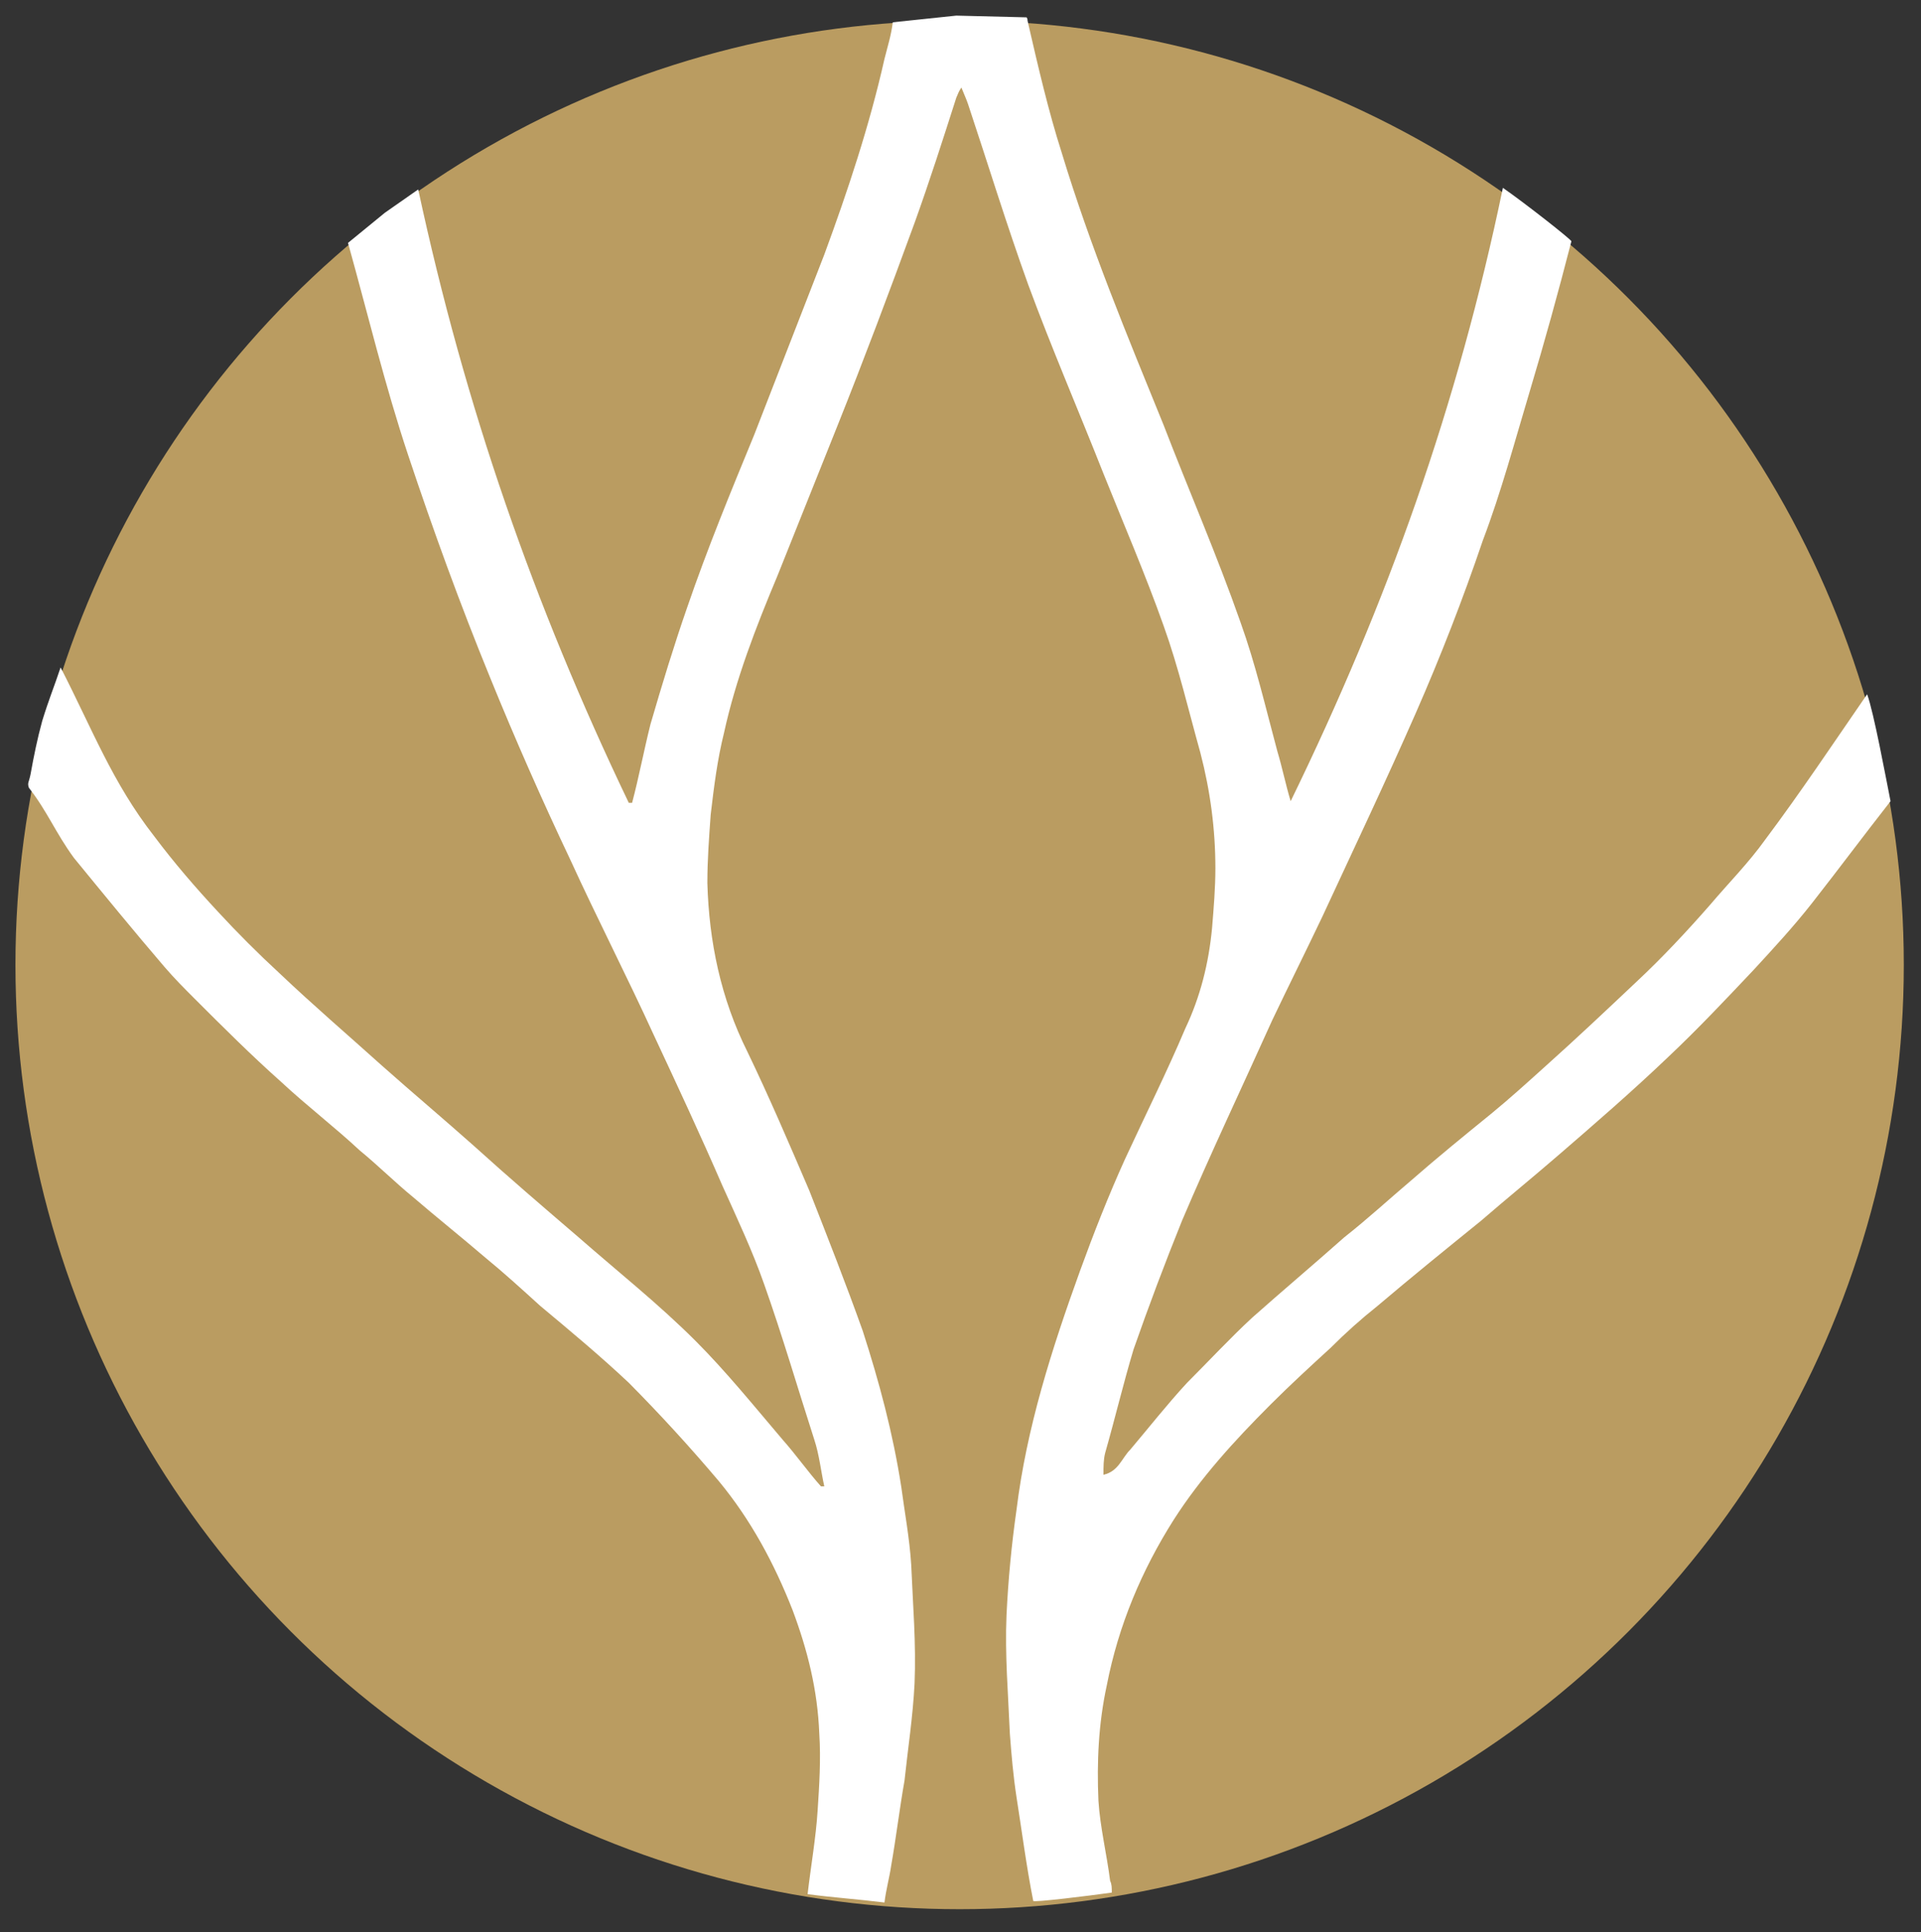 <svg xmlns="http://www.w3.org/2000/svg" version="1.1" xmlns:xlink="http://www.w3.org/1999/xlink" xmlns:svgjs="http://svgjs.dev/svgjs" width="189.673px" height="190.77px"><rect width="100%" height="100%" fill="#333333" stroke="none"/><svg version="1.1" id="SvgjsSvg1009" xmlns="http://www.w3.org/2000/svg" xmlns:xlink="http://www.w3.org/1999/xlink" x="0px" y="0px" width="189.673px" height="190.77px" viewBox="0 0 189.673 190.77" enable-background="new 0 0 189.673 190.77" xml:space="preserve">
<circle fill="#BA9C61" cx="94.75" cy="95.26" r="93.225"></circle>
<path fill="#FFFFFF" d="M88.151,2.2c-0.165,1.32-0.494,2.309-0.824,3.628c-1.484,6.6-3.63,13.036-5.94,19.308l-6.931,17.82
	c-2.31,5.61-4.621,11.22-6.601,16.995c-1.32,3.795-2.475,7.591-3.63,11.551c-0.661,2.64-1.155,5.279-1.814,7.754h-0.329
	c-9.406-19.635-16.171-39.104-20.79-60.555l-3.302,2.31l-3.63,2.97c1.98,7.095,3.63,14.023,5.94,20.954
	c2.475,7.425,5.115,14.685,8.086,21.947c2.47,6.067,5.111,12.064,7.919,17.983c2.64,5.775,5.61,11.551,8.25,17.324
	c2.311,4.951,4.621,9.901,6.766,14.852c1.484,3.3,2.969,6.436,4.126,9.734c1.814,5.115,3.3,10.231,4.95,15.344
	c0.494,1.486,0.661,3.136,0.991,4.621h-0.33c-1.32-1.485-2.475-3.135-3.795-4.621c-2.804-3.3-5.611-6.764-8.58-9.732
	c-3.63-3.63-7.59-6.767-11.549-10.231c-3.465-2.971-6.931-5.94-10.396-9.076c-2.969-2.64-6.105-5.279-9.076-7.919
	c-3.3-2.971-6.764-5.94-10.064-9.076c-2.117-1.951-4.153-3.988-6.105-6.104c-2.146-2.311-4.291-4.785-6.27-7.427
	c-4.126-5.279-6.105-10.561-9.241-16.663c-0.661,1.98-1.155,3.136-1.814,5.279c-0.496,1.815-0.826,3.465-1.155,5.279
	c-0.165,0.823-0.33,0.823-0.165,1.319c1.814,2.311,2.64,4.456,4.454,6.931c2.971,3.628,5.94,7.26,8.911,10.726
	c0.99,1.155,1.981,2.146,2.969,3.136c2.804,2.804,5.611,5.608,8.58,8.25c2.475,2.309,5.28,4.454,7.756,6.764
	c1.814,1.485,3.465,3.136,5.279,4.621c2.31,1.98,4.785,3.959,7.095,5.939c1.816,1.485,3.63,3.136,5.446,4.785
	c2.969,2.476,5.94,4.952,8.745,7.592c3.099,3.124,6.071,6.372,8.91,9.734c3.134,3.795,5.446,8.084,7.26,12.704
	c1.485,3.96,2.475,7.92,2.64,12.21c0.165,2.476,0,5.115-0.165,7.59c-0.165,2.64-0.661,5.446-0.99,8.25
	c2.475,0.33,4.95,0.496,7.589,0.824c0.165-1.32,0.494-2.475,0.661-3.628c0.495-2.807,0.824-5.611,1.32-8.415
	c0.33-3.136,0.824-6.271,0.991-9.57c0.165-3.96-0.165-7.757-0.33-11.716c-0.165-2.64-0.661-5.279-0.99-7.756
	c-0.826-5.279-2.146-10.229-3.795-15.344c-1.649-4.621-3.465-9.241-5.279-13.859c-1.981-4.62-3.959-9.241-6.105-13.694
	c-2.64-5.279-3.795-10.891-3.959-16.664c0-2.31,0.165-4.455,0.33-6.766c0.33-2.805,0.661-5.444,1.32-8.084
	c1.155-5.279,3.136-10.396,5.281-15.51l5.94-14.85c2.64-6.602,5.115-13.202,7.589-19.966c1.485-4.125,2.805-8.251,4.125-12.375
	c0.165-0.329,0.165-0.496,0.496-0.988c0.33,0.823,0.494,1.153,0.661,1.649c1.981,5.939,3.795,11.88,5.94,17.82
	c2.311,6.271,4.951,12.375,7.427,18.646c1.979,4.949,4.124,9.899,5.938,15.016c1.484,4.124,2.475,8.415,3.63,12.539
	c0.99,3.795,1.484,7.59,1.484,11.385c0,1.98-0.165,3.959-0.329,5.94c-0.33,3.467-1.155,6.766-2.641,9.899
	c-1.815,4.291-3.959,8.582-5.941,12.871c-1.649,3.63-3.134,7.425-4.453,11.055c-2.805,7.756-5.28,15.51-6.272,23.596
	c-0.492,3.447-0.822,6.917-0.988,10.396c-0.167,3.96,0.165,7.756,0.331,11.716c0.165,2.146,0.33,4.124,0.659,6.27
	c0.496,3.136,0.99,6.931,1.651,10.231c0,0.164,5.443-0.496,7.754-0.824c0-0.496,0-0.825-0.164-1.155
	c-0.33-2.64-0.988-5.279-1.155-7.919c-0.165-3.794,0-7.591,0.825-11.386c1.155-5.94,3.465-11.385,6.6-16.334
	c2.64-4.126,5.939-7.756,9.568-11.387c1.982-1.98,3.959-3.794,5.941-5.608c1.461-1.462,3.002-2.839,4.619-4.126
	c3.303-2.805,6.766-5.609,10.23-8.415c2.475-2.146,5.115-4.289,7.592-6.435c3.63-3.136,7.26-6.271,10.889-9.735
	c2.971-2.804,5.609-5.61,8.416-8.579c1.979-2.146,3.96-4.291,5.773-6.6c2.97-3.795,4.787-6.271,7.757-10.066
	c-0.495-2.475-1.649-8.744-2.311-10.561c-3.298,4.785-6.599,9.735-10.064,14.355c-1.651,2.311-3.628,4.291-5.444,6.437
	c-2.309,2.64-4.785,5.279-7.26,7.589c-2.971,2.807-5.941,5.611-9.076,8.415c-1.648,1.487-3.467,3.137-5.279,4.621
	c-2.639,2.146-5.279,4.291-7.918,6.599c-2.146,1.816-4.291,3.795-6.6,5.611c-2.971,2.64-6.107,5.279-9.076,7.919
	c-2.146,1.98-4.289,4.291-6.437,6.436c-1.98,2.146-3.794,4.456-5.608,6.6c-0.826,0.823-1.155,2.146-2.641,2.475
	c0-0.825,0-1.486,0.166-2.146c0.988-3.465,1.813-6.929,2.804-10.229c1.495-4.272,3.091-8.509,4.785-12.706
	c2.806-6.6,5.94-13.2,8.911-19.8c1.651-3.465,3.301-6.764,4.95-10.229c3.136-6.767,6.271-13.367,9.24-20.131
	c2.442-5.567,4.646-11.238,6.6-16.995c1.817-4.785,3.138-9.735,4.622-14.685c1.484-4.952,2.805-9.735,4.124-14.852
	c0-0.165-4.62-3.795-6.764-5.279c-4.456,21.45-11.386,40.918-20.954,60.555c-0.496-1.649-0.826-3.301-1.32-4.949
	c-1.155-4.291-2.146-8.58-3.63-12.706c-2.31-6.6-5.114-13.036-7.591-19.469c-3.629-8.911-7.259-17.655-10.064-26.895
	c-1.32-4.126-2.309-8.415-3.301-12.706c-0.165-0.66,0-0.329-0.165-0.66L94.42,1.541L88.151,2.2z"></path>
</svg><style>@media (prefers-color-scheme: light) { :root { filter: none; } }
@media (prefers-color-scheme: dark) { :root { filter: none; } }
</style></svg>